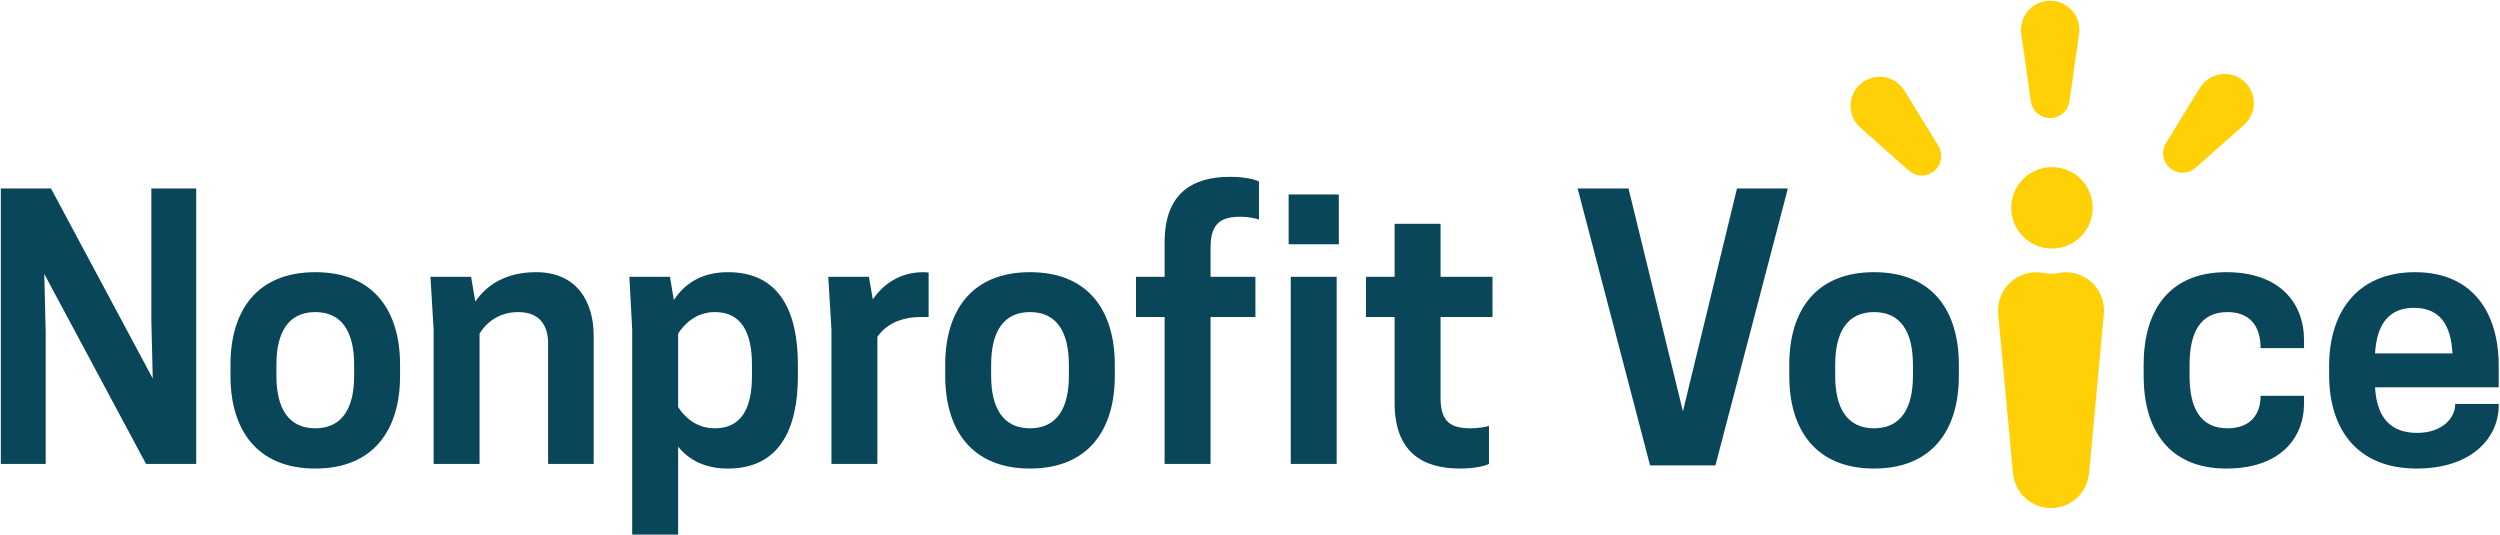 <?xml version="1.0" encoding="UTF-8" standalone="no"?>
<svg xmlns="http://www.w3.org/2000/svg" xmlns:xlink="http://www.w3.org/1999/xlink" xmlns:serif="http://www.serif.com/" width="100%" height="100%" viewBox="0 0 355 76" version="1.1" xml:space="preserve" style="fill-rule:evenodd;clip-rule:evenodd;stroke-linejoin:round;stroke-miterlimit:2;">
    <g transform="matrix(1,0,0,1,-7.176,-2.01)">
        <g id="Logo-with-Tagline" serif:id="Logo with Tagline" transform="matrix(0.836,0,0,0.836,-177.807,-117.962)">
            <g id="Logo-Text" serif:id="Logo Text" transform="matrix(1.534,0,0,2.708,-54.95,-1141.43)">
                <path d="M201.792,486.319L196.824,486.319L196.824,494.582L196.98,498.237L185.713,486.319L180.158,486.319L180.158,503.598L185.126,503.598L185.126,495.335L184.97,491.68L196.237,503.598L201.792,503.598L201.792,486.319Z" style="fill:rgb(10,70,90);fill-rule:nonzero;"></path>
                <path d="M214.976,503.886C221.47,503.886 224.365,501.427 224.365,498.082L224.365,497.373C224.365,494.006 221.47,491.569 214.976,491.569C208.482,491.569 205.587,494.006 205.587,497.373L205.587,498.082C205.587,501.427 208.482,503.886 214.976,503.886ZM214.976,501.361C212.002,501.361 210.672,500.098 210.672,498.082L210.672,497.373C210.672,495.335 212.002,494.072 214.976,494.072C217.949,494.072 219.279,495.335 219.279,497.373L219.279,498.082C219.279,500.098 217.949,501.361 214.976,501.361Z" style="fill:rgb(10,70,90);fill-rule:nonzero;"></path>
                <path d="M245.803,503.598L245.803,495.557C245.803,493.43 243.964,491.569 239.426,491.569C236.14,491.569 233.988,492.344 232.697,493.408L232.228,491.857L227.729,491.857L228.081,495.18L228.081,503.598L233.167,503.598L233.167,495.424C233.754,494.87 235.084,494.072 237.47,494.072C239.778,494.072 240.756,494.892 240.756,496.022L240.756,503.598L245.803,503.598Z" style="fill:rgb(10,70,90);fill-rule:nonzero;"></path>
                <path d="M260.669,503.886C266.342,503.886 268.415,501.427 268.415,498.082L268.415,497.373C268.415,494.006 266.342,491.569 260.669,491.569C257.696,491.569 255.818,492.322 254.683,493.319L254.253,491.857L249.754,491.857L250.067,495.18L250.067,508.029L255.153,508.029L255.153,502.513C256.326,503.332 258.087,503.886 260.669,503.886ZM255.153,495.424C255.779,494.87 257.07,494.072 259.221,494.072C262.116,494.072 263.329,495.313 263.329,497.373L263.329,498.082C263.329,500.142 262.116,501.361 259.221,501.361C257.07,501.361 255.779,500.585 255.153,500.032L255.153,495.424Z" style="fill:rgb(10,70,90);fill-rule:nonzero;"></path>
                <path d="M282.303,491.569C279.76,491.569 277.882,492.3 276.708,493.275L276.278,491.857L271.779,491.857L272.131,495.18L272.131,503.598L277.217,503.598L277.217,495.623C277.843,495.091 279.29,494.382 282.029,494.382L282.89,494.382L282.89,491.591C282.772,491.591 282.538,491.569 282.303,491.569Z" style="fill:rgb(10,70,90);fill-rule:nonzero;"></path>
                <path d="M294.117,503.886C300.611,503.886 303.506,501.427 303.506,498.082L303.506,497.373C303.506,494.006 300.611,491.569 294.117,491.569C287.623,491.569 284.728,494.006 284.728,497.373L284.728,498.082C284.728,501.427 287.623,503.886 294.117,503.886ZM294.117,501.361C291.144,501.361 289.814,500.098 289.814,498.082L289.814,497.373C289.814,495.335 291.144,494.072 294.117,494.072C297.09,494.072 298.421,495.335 298.421,497.373L298.421,498.082C298.421,500.098 297.09,501.361 294.117,501.361Z" style="fill:rgb(10,70,90);fill-rule:nonzero;"></path>
                <path d="M314.108,490.018C314.108,488.445 315.36,488.091 317.472,488.091C318.216,488.091 319.233,488.202 319.468,488.268L319.468,485.876C319.155,485.787 318.098,485.588 316.26,485.588C311.996,485.588 309.022,486.673 309.022,489.686L309.022,491.857L305.853,491.857L305.853,494.382L309.022,494.382L309.022,503.598L314.108,503.598L314.108,494.382L319.076,494.382L319.076,491.857L314.108,491.857L314.108,490.018ZM322.989,503.598L328.074,503.598L328.074,491.857L322.989,491.857L322.989,503.598ZM328.309,486.695L322.754,486.695L322.754,489.819L328.309,489.819L328.309,486.695Z" style="fill:rgb(10,70,90);fill-rule:nonzero;"></path>
                <path d="M339.576,491.857L339.576,488.534L334.49,488.534L334.49,491.857L331.321,491.857L331.321,494.382L334.49,494.382L334.49,499.766C334.49,502.801 337.463,503.886 341.727,503.886C343.566,503.886 344.622,503.687 344.935,503.598L344.935,501.206C344.701,501.272 343.684,501.361 342.94,501.361C340.828,501.361 339.576,501.028 339.576,499.456L339.576,494.382L345.327,494.382L345.327,491.857L339.576,491.857Z" style="fill:rgb(10,70,90);fill-rule:nonzero;"></path>
                <path d="M370.012,503.687L378.032,486.319L372.398,486.319L366.413,500.297L360.388,486.319L354.755,486.319L362.775,503.687L370.012,503.687Z" style="fill:rgb(10,70,90);fill-rule:nonzero;"></path>
                <path d="M387.577,503.886C394.071,503.886 396.966,501.427 396.966,498.082L396.966,497.373C396.966,494.006 394.071,491.569 387.577,491.569C381.083,491.569 378.188,494.006 378.188,497.373L378.188,498.082C378.188,501.427 381.083,503.886 387.577,503.886ZM387.577,501.361C384.604,501.361 383.274,500.098 383.274,498.082L383.274,497.373C383.274,495.335 384.604,494.072 387.577,494.072C390.55,494.072 391.881,495.335 391.881,497.373L391.881,498.082C391.881,500.098 390.55,501.361 387.577,501.361Z" style="fill:rgb(10,70,90);fill-rule:nonzero;"></path>
                <g transform="matrix(1,0,0,1,-7.824,0)">
                    <path d="M430.336,498.082L430.336,497.373C430.336,495.335 431.549,494.072 434.522,494.072C437.026,494.072 438.2,494.958 438.2,496.332L443.012,496.332L443.012,495.845C443.012,493.474 440.273,491.569 434.405,491.569C428.028,491.569 425.251,494.006 425.251,497.373L425.251,498.082C425.251,501.427 428.028,503.886 434.405,503.886C440.273,503.886 443.012,502.025 443.012,499.788L443.012,499.323L438.2,499.323C438.2,500.475 437.104,501.361 434.522,501.361C431.549,501.361 430.336,500.098 430.336,498.082Z" style="fill:rgb(10,70,90);fill-rule:nonzero;"></path>
                </g>
                <g transform="matrix(1,0,0,1,-7.824,0)">
                    <path d="M464.567,498.791L464.567,497.44C464.567,494.094 461.672,491.569 455.296,491.569C448.88,491.569 445.789,494.094 445.789,497.44L445.789,498.016C445.789,501.361 448.801,503.886 455.491,503.886C461.438,503.886 464.567,502.025 464.567,499.921L464.567,499.832L459.755,499.832C459.755,500.718 458.308,501.649 455.53,501.649C452.635,501.649 451.07,500.718 450.875,498.791L464.567,498.791ZM455.178,493.806C457.956,493.806 459.286,494.803 459.442,496.664L450.875,496.664C451.07,494.803 452.44,493.806 455.178,493.806Z" style="fill:rgb(10,70,90);fill-rule:nonzero;"></path>
                </g>
            </g>
            <g id="Logo-Symbol" serif:id="Logo Symbol" transform="matrix(1,0,0,1,-6,5.68434e-14)">
                <g transform="matrix(-0.518,-6.34196e-17,9.70433e-17,-0.792,926.11,272.287)">
                    <path d="M686.322,155.298C686.717,157.095 685.899,158.915 684.08,160.286C682.261,161.657 679.621,162.445 676.844,162.445C676.843,162.445 676.843,162.445 676.842,162.445C674.065,162.445 671.425,161.657 669.606,160.286C667.787,158.915 666.969,157.095 667.364,155.298C668.399,150.581 669.712,144.603 670.534,140.861C670.984,138.81 673.672,137.288 676.842,137.288C676.843,137.288 676.843,137.288 676.844,137.288C680.014,137.288 682.702,138.81 683.152,140.861C683.974,144.603 685.287,150.581 686.322,155.298Z" style="fill:rgb(255,208,5);"></path>
                </g>
                <g transform="matrix(-0.397,0.333,-0.495,-0.59,892.484,28.156)">
                    <path d="M686.278,155.094C686.683,156.939 685.874,158.81 684.063,160.222C682.252,161.634 679.618,162.445 676.846,162.445C676.844,162.445 676.842,162.445 676.84,162.445C674.068,162.445 671.434,161.634 669.623,160.222C667.812,158.81 667.003,156.939 667.408,155.094C668.428,150.452 669.701,144.656 670.512,140.962C670.975,138.851 673.668,137.288 676.839,137.288C676.842,137.288 676.844,137.288 676.847,137.288C680.018,137.288 682.711,138.851 683.174,140.962C683.985,144.656 685.258,150.452 686.278,155.094Z" style="fill:rgb(255,208,5);"></path>
                </g>
                <g transform="matrix(-0.397,-0.333,0.495,-0.59,796.631,478.456)">
                    <path d="M686.278,155.094C686.683,156.939 685.874,158.81 684.063,160.222C682.252,161.634 679.618,162.445 676.846,162.445C676.844,162.445 676.842,162.445 676.84,162.445C674.068,162.445 671.434,161.634 669.623,160.222C667.812,158.81 667.003,156.939 667.408,155.094C668.428,150.452 669.701,144.656 670.512,140.962C670.975,138.851 673.668,137.288 676.839,137.288C676.842,137.288 676.844,137.288 676.847,137.288C680.018,137.288 682.711,138.851 683.174,140.962C683.985,144.656 685.258,150.452 686.278,155.094Z" style="fill:rgb(255,208,5);"></path>
                </g>
                <g transform="matrix(1.212,0,0,1.212,364.802,-430.456)">
                    <path d="M172.949,511.83C171.291,511.497 169.573,511.967 168.315,513.098C167.058,514.229 166.409,515.888 166.566,517.571L168.639,539.908C168.894,542.661 171.204,544.766 173.968,544.766C176.732,544.766 179.042,542.661 179.297,539.908L181.37,517.571C181.526,515.887 180.877,514.227 179.618,513.096C178.36,511.965 176.641,511.496 174.982,511.831C174.311,511.966 173.619,511.964 172.949,511.83Z" style="fill:rgb(255,208,5);"></path>
                </g>
                <g transform="matrix(-0.225,-0.225,0.225,-0.225,494.251,407.371)">
                    <circle cx="326.662" cy="689.161" r="21.735" style="fill:rgb(255,208,5);"></circle>
                </g>
            </g>
        </g>
    </g>
</svg>
